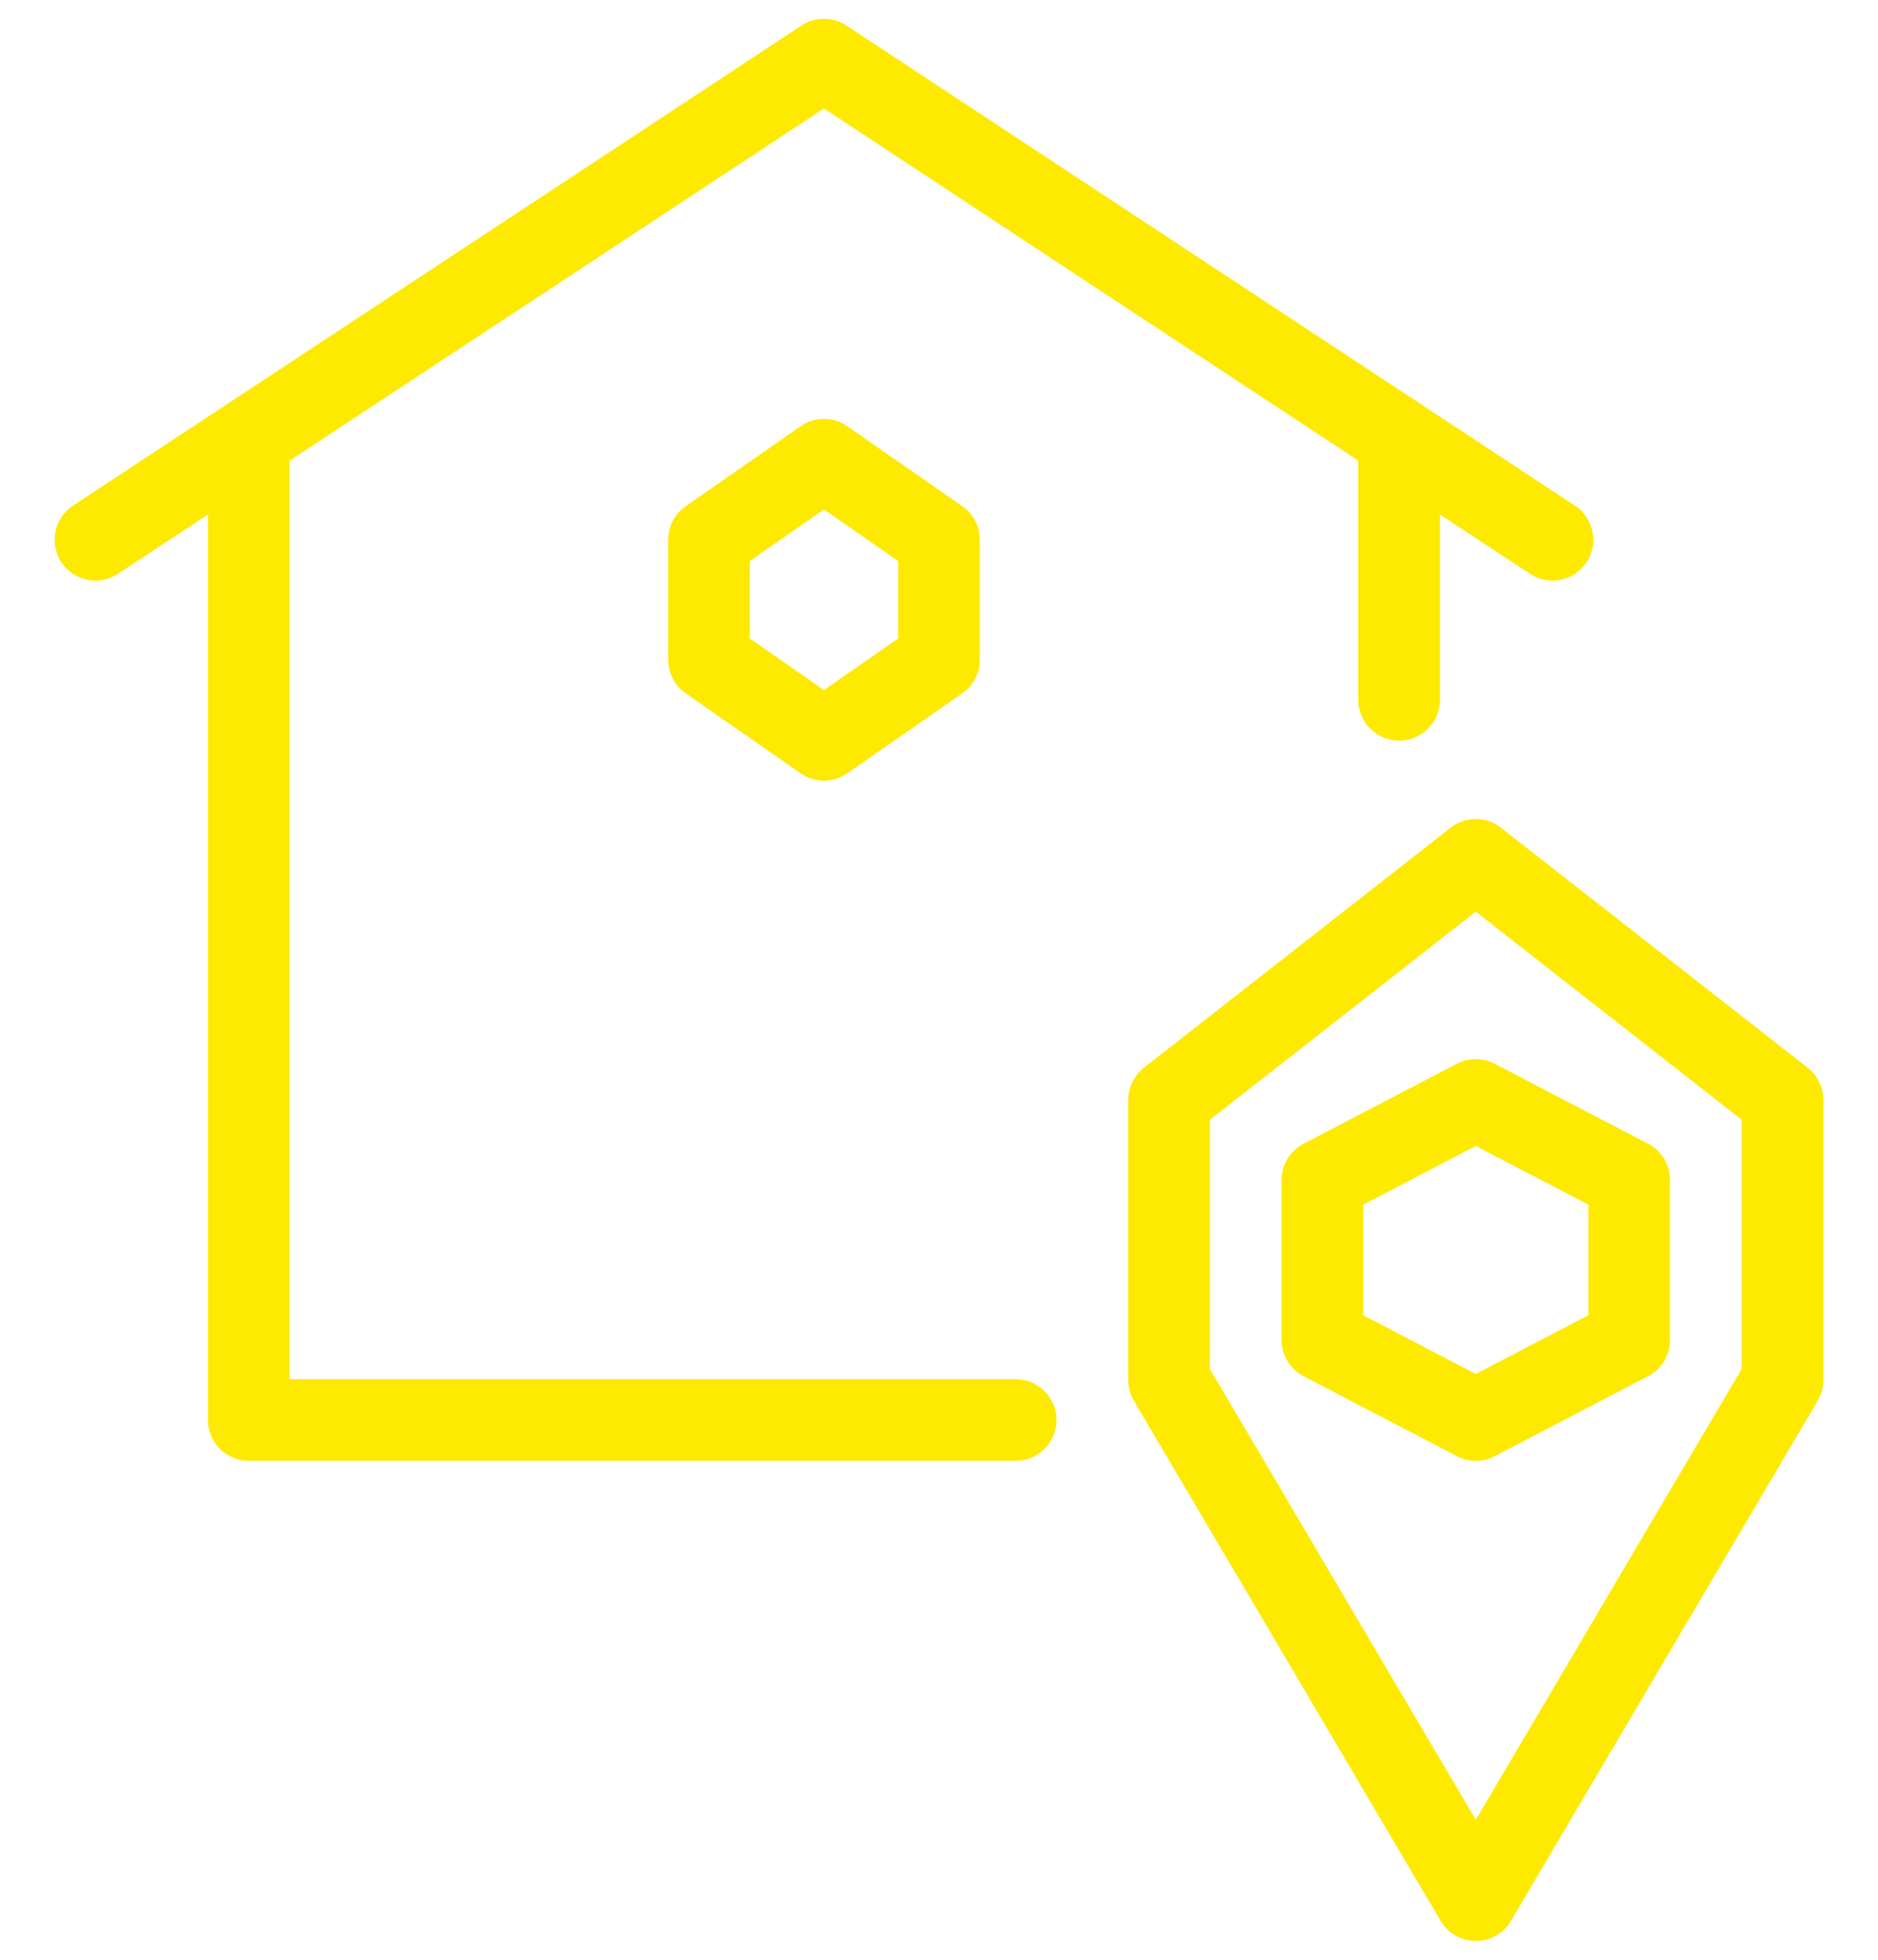 <svg width="23" height="24" viewBox="0 0 23 24" fill="none" xmlns="http://www.w3.org/2000/svg">
<g clip-path="url(#clip0_143_469)">
<path d="M3.047 5.375V17.39H12.439" stroke="#FDEA00" stroke-miterlimit="10" stroke-linecap="round" stroke-linejoin="round"/>
<path d="M17.135 5.375V8.57" stroke="#FDEA00" stroke-miterlimit="10" stroke-linecap="round" stroke-linejoin="round"/>
<path d="M19.013 6.61L10.091 0.73L1.169 6.61" stroke="#FDEA00" stroke-miterlimit="10" stroke-linecap="round" stroke-linejoin="round"/>
<path d="M11.5 8.08L10.091 9.06L8.683 8.08V6.61L10.091 5.63L11.5 6.61V8.08Z" stroke="#FDEA00" stroke-miterlimit="10" stroke-linecap="round" stroke-linejoin="round"/>
<path d="M18.074 23.27L21.831 16.9V13.47L18.074 10.53L14.317 13.47V16.9L18.074 23.27Z" stroke="#FDEA00" stroke-miterlimit="10" stroke-linecap="round" stroke-linejoin="round"/>
<path d="M19.953 16.41L18.074 17.39L16.196 16.41V14.45L18.074 13.47L19.953 14.45V16.41Z" stroke="#FDEA00" stroke-miterlimit="10" stroke-linecap="round" stroke-linejoin="round"/>
</g>
<defs>
<clipPath id="clip0_143_469">
<rect width="23" height="24" fill="white"/>
</clipPath>
</defs>
</svg>
